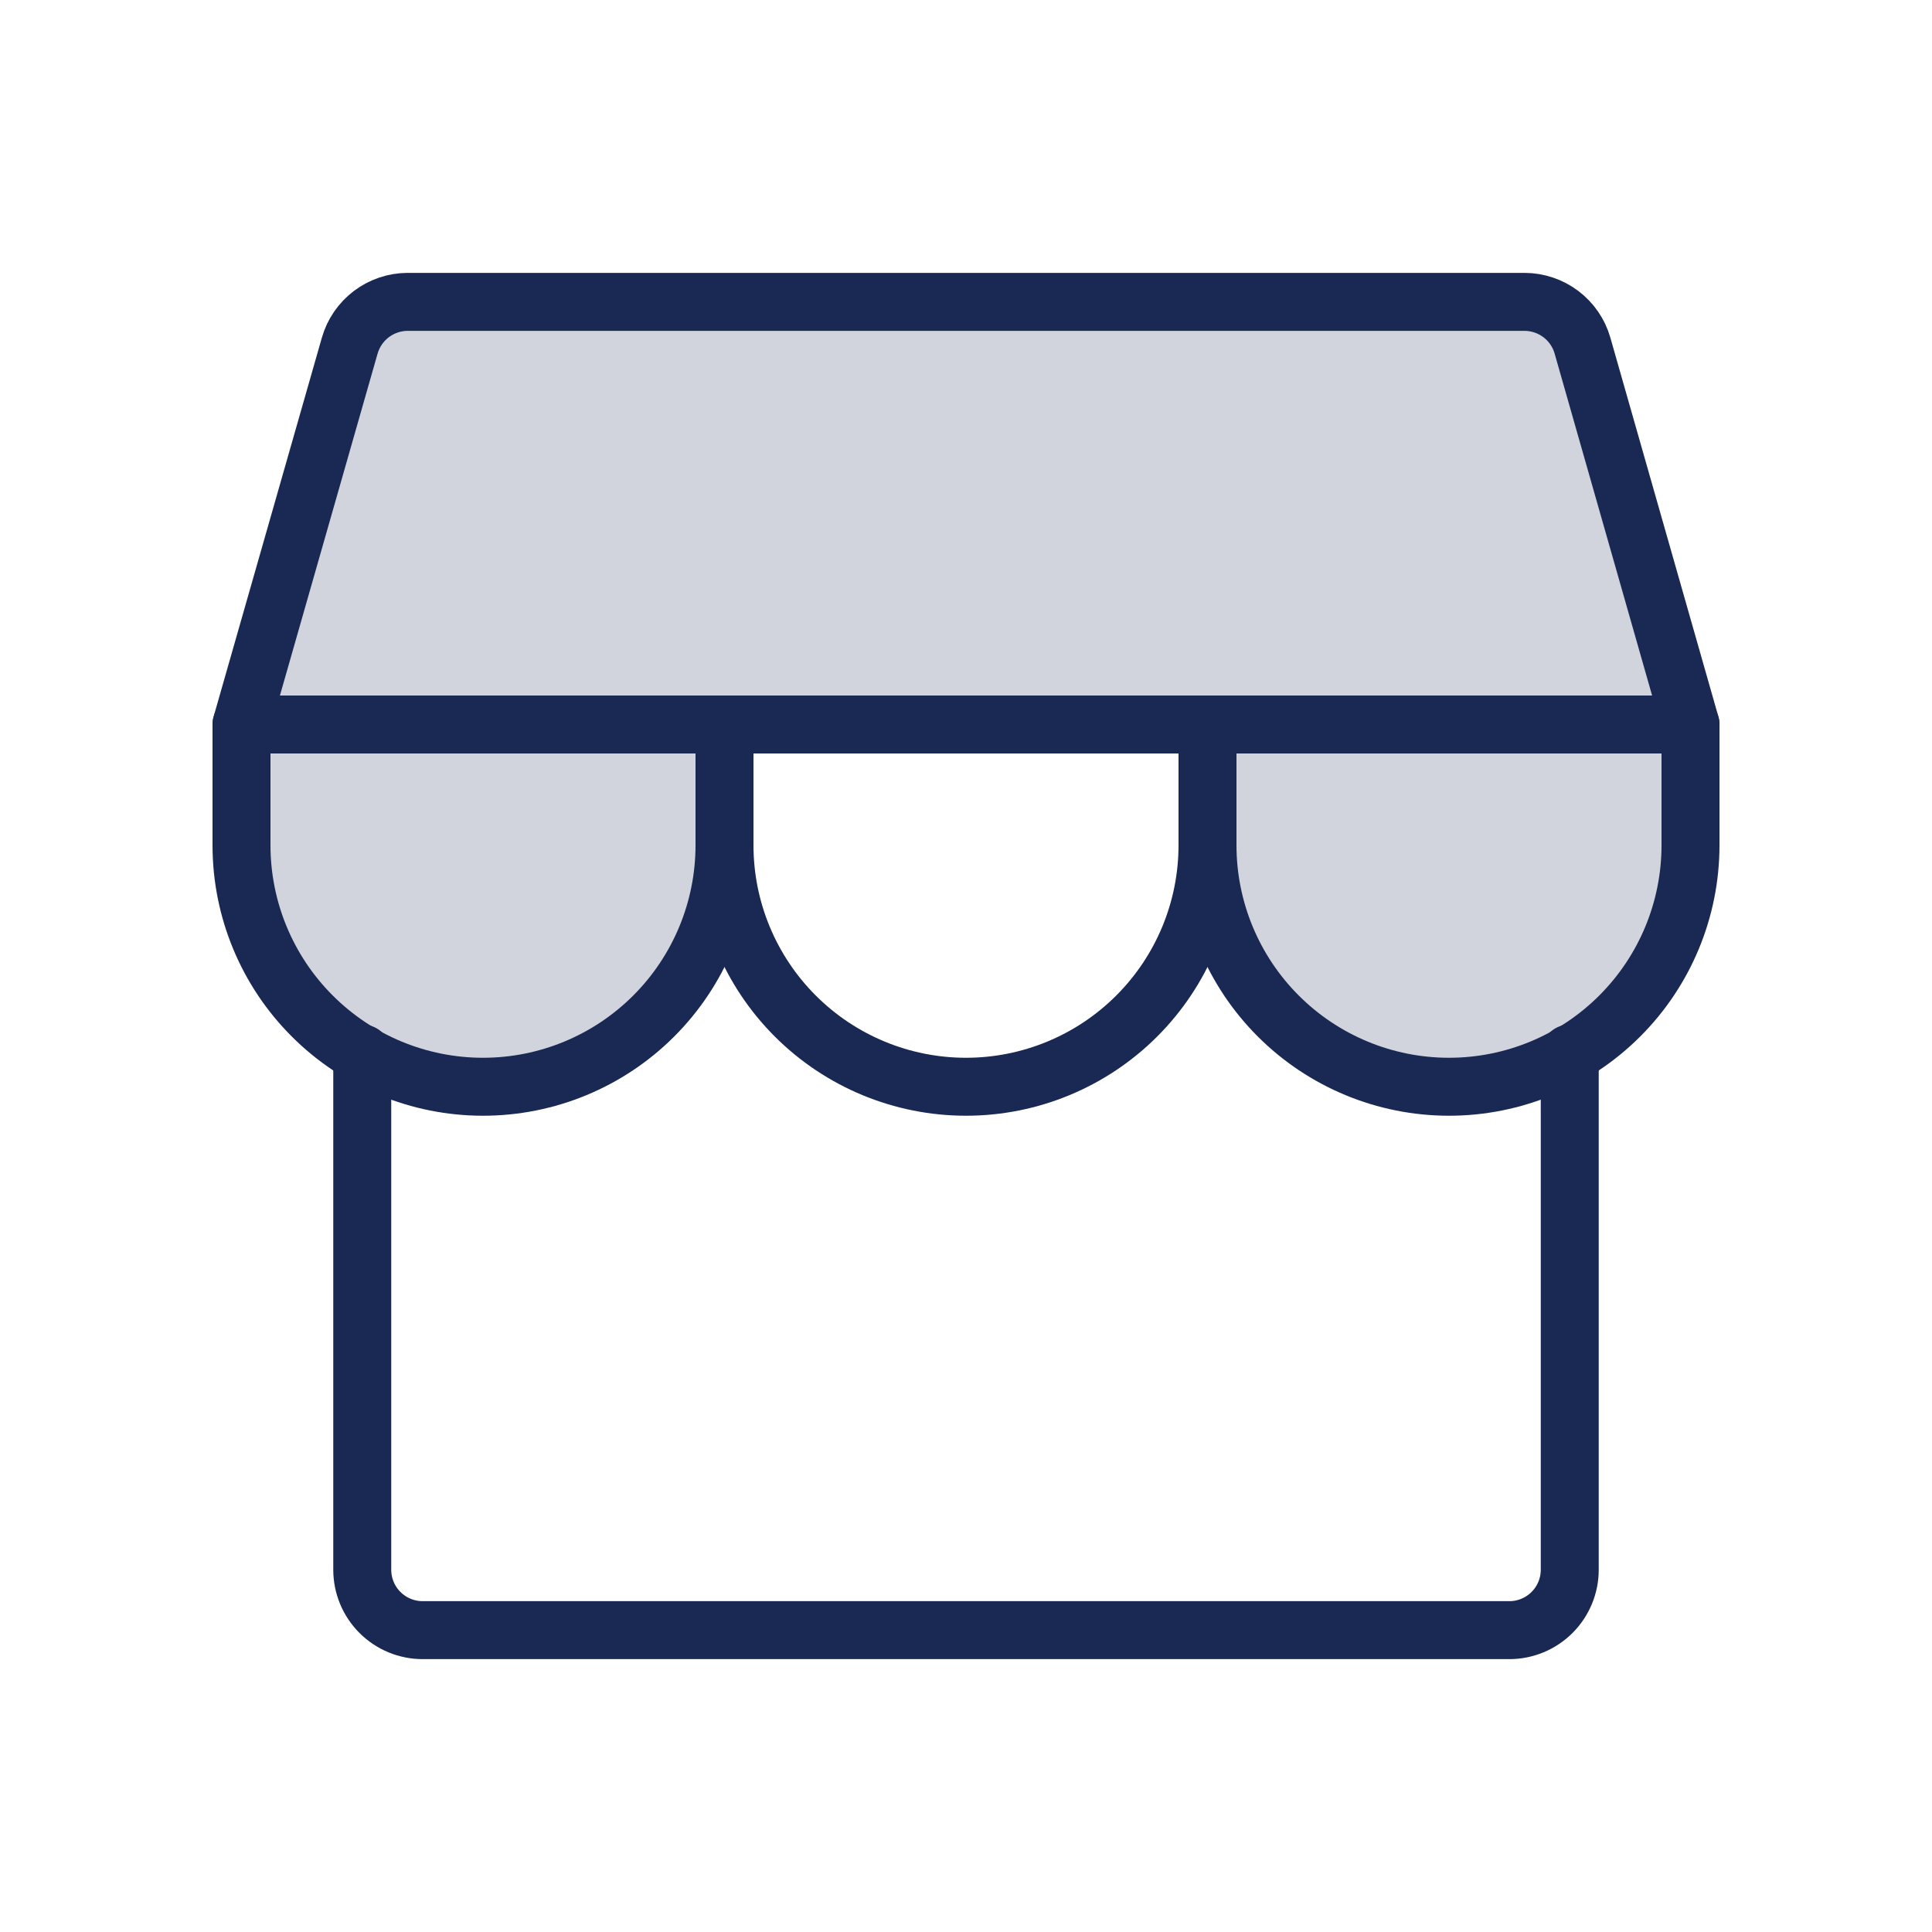 <svg width="50" height="50" viewBox="0 0 50 50" fill="none" xmlns="http://www.w3.org/2000/svg">
<g id="storefront-duotone 1" clip-path="url(#clip0_9_295)">
<path id="Vector" opacity="0.2" d="M10.547 7.812H39.453C39.792 7.813 40.123 7.923 40.394 8.128C40.665 8.332 40.862 8.619 40.955 8.945L43.75 18.75H6.25L9.051 8.945C9.144 8.62 9.34 8.334 9.61 8.129C9.88 7.925 10.209 7.814 10.547 7.812Z" fill="#192953"/>
<path id="Vector_2" opacity="0.2" d="M18.75 18.75V21.875C18.75 23.533 18.091 25.122 16.919 26.294C15.747 27.466 14.158 28.125 12.5 28.125C10.842 28.125 9.253 27.466 8.081 26.294C6.908 25.122 6.25 23.533 6.25 21.875V18.75H18.75Z" fill="#192953"/>
<path id="Vector_3" opacity="0.2" d="M43.75 18.75V21.875C43.75 23.533 43.092 25.122 41.919 26.294C40.747 27.466 39.158 28.125 37.5 28.125C35.842 28.125 34.253 27.466 33.081 26.294C31.909 25.122 31.25 23.533 31.25 21.875V18.75H43.75Z" fill="#192953"/>
<path id="Vector_4" d="M9.375 27.264V40.625C9.375 41.039 9.54 41.437 9.833 41.73C10.126 42.023 10.523 42.188 10.938 42.188H39.062C39.477 42.188 39.874 42.023 40.167 41.73C40.46 41.437 40.625 41.039 40.625 40.625V27.264" stroke="#192953" stroke-width="1.5" stroke-linecap="round" stroke-linejoin="round"/>
<path id="Vector_5" d="M10.547 7.812H39.453C39.792 7.813 40.123 7.923 40.394 8.128C40.665 8.332 40.862 8.619 40.955 8.945L43.75 18.75H6.25L9.051 8.945C9.144 8.62 9.34 8.334 9.61 8.129C9.88 7.925 10.209 7.814 10.547 7.812Z" stroke="#192953" stroke-width="1.5" stroke-linecap="round" stroke-linejoin="round"/>
<path id="Vector_6" d="M18.75 18.75V21.875C18.75 23.533 18.091 25.122 16.919 26.294C15.747 27.466 14.158 28.125 12.5 28.125C10.842 28.125 9.253 27.466 8.081 26.294C6.908 25.122 6.25 23.533 6.25 21.875V18.75" stroke="#192953" stroke-width="1.5" stroke-linecap="round" stroke-linejoin="round"/>
<path id="Vector_7" d="M31.25 18.75V21.875C31.25 23.533 30.591 25.122 29.419 26.294C28.247 27.466 26.658 28.125 25 28.125C23.342 28.125 21.753 27.466 20.581 26.294C19.409 25.122 18.75 23.533 18.75 21.875V18.75" stroke="#192953" stroke-width="1.5" stroke-linecap="round" stroke-linejoin="round"/>
<path id="Vector_8" d="M43.75 18.75V21.875C43.75 23.533 43.092 25.122 41.919 26.294C40.747 27.466 39.158 28.125 37.5 28.125C35.842 28.125 34.253 27.466 33.081 26.294C31.909 25.122 31.25 23.533 31.25 21.875V18.75" stroke="#192953" stroke-width="1.5" stroke-linecap="round" stroke-linejoin="round"/>
</g>
<defs>
<clipPath id="clip0_9_295">
<rect width="50" height="50" fill="white"/>
</clipPath>
</defs>
</svg>

